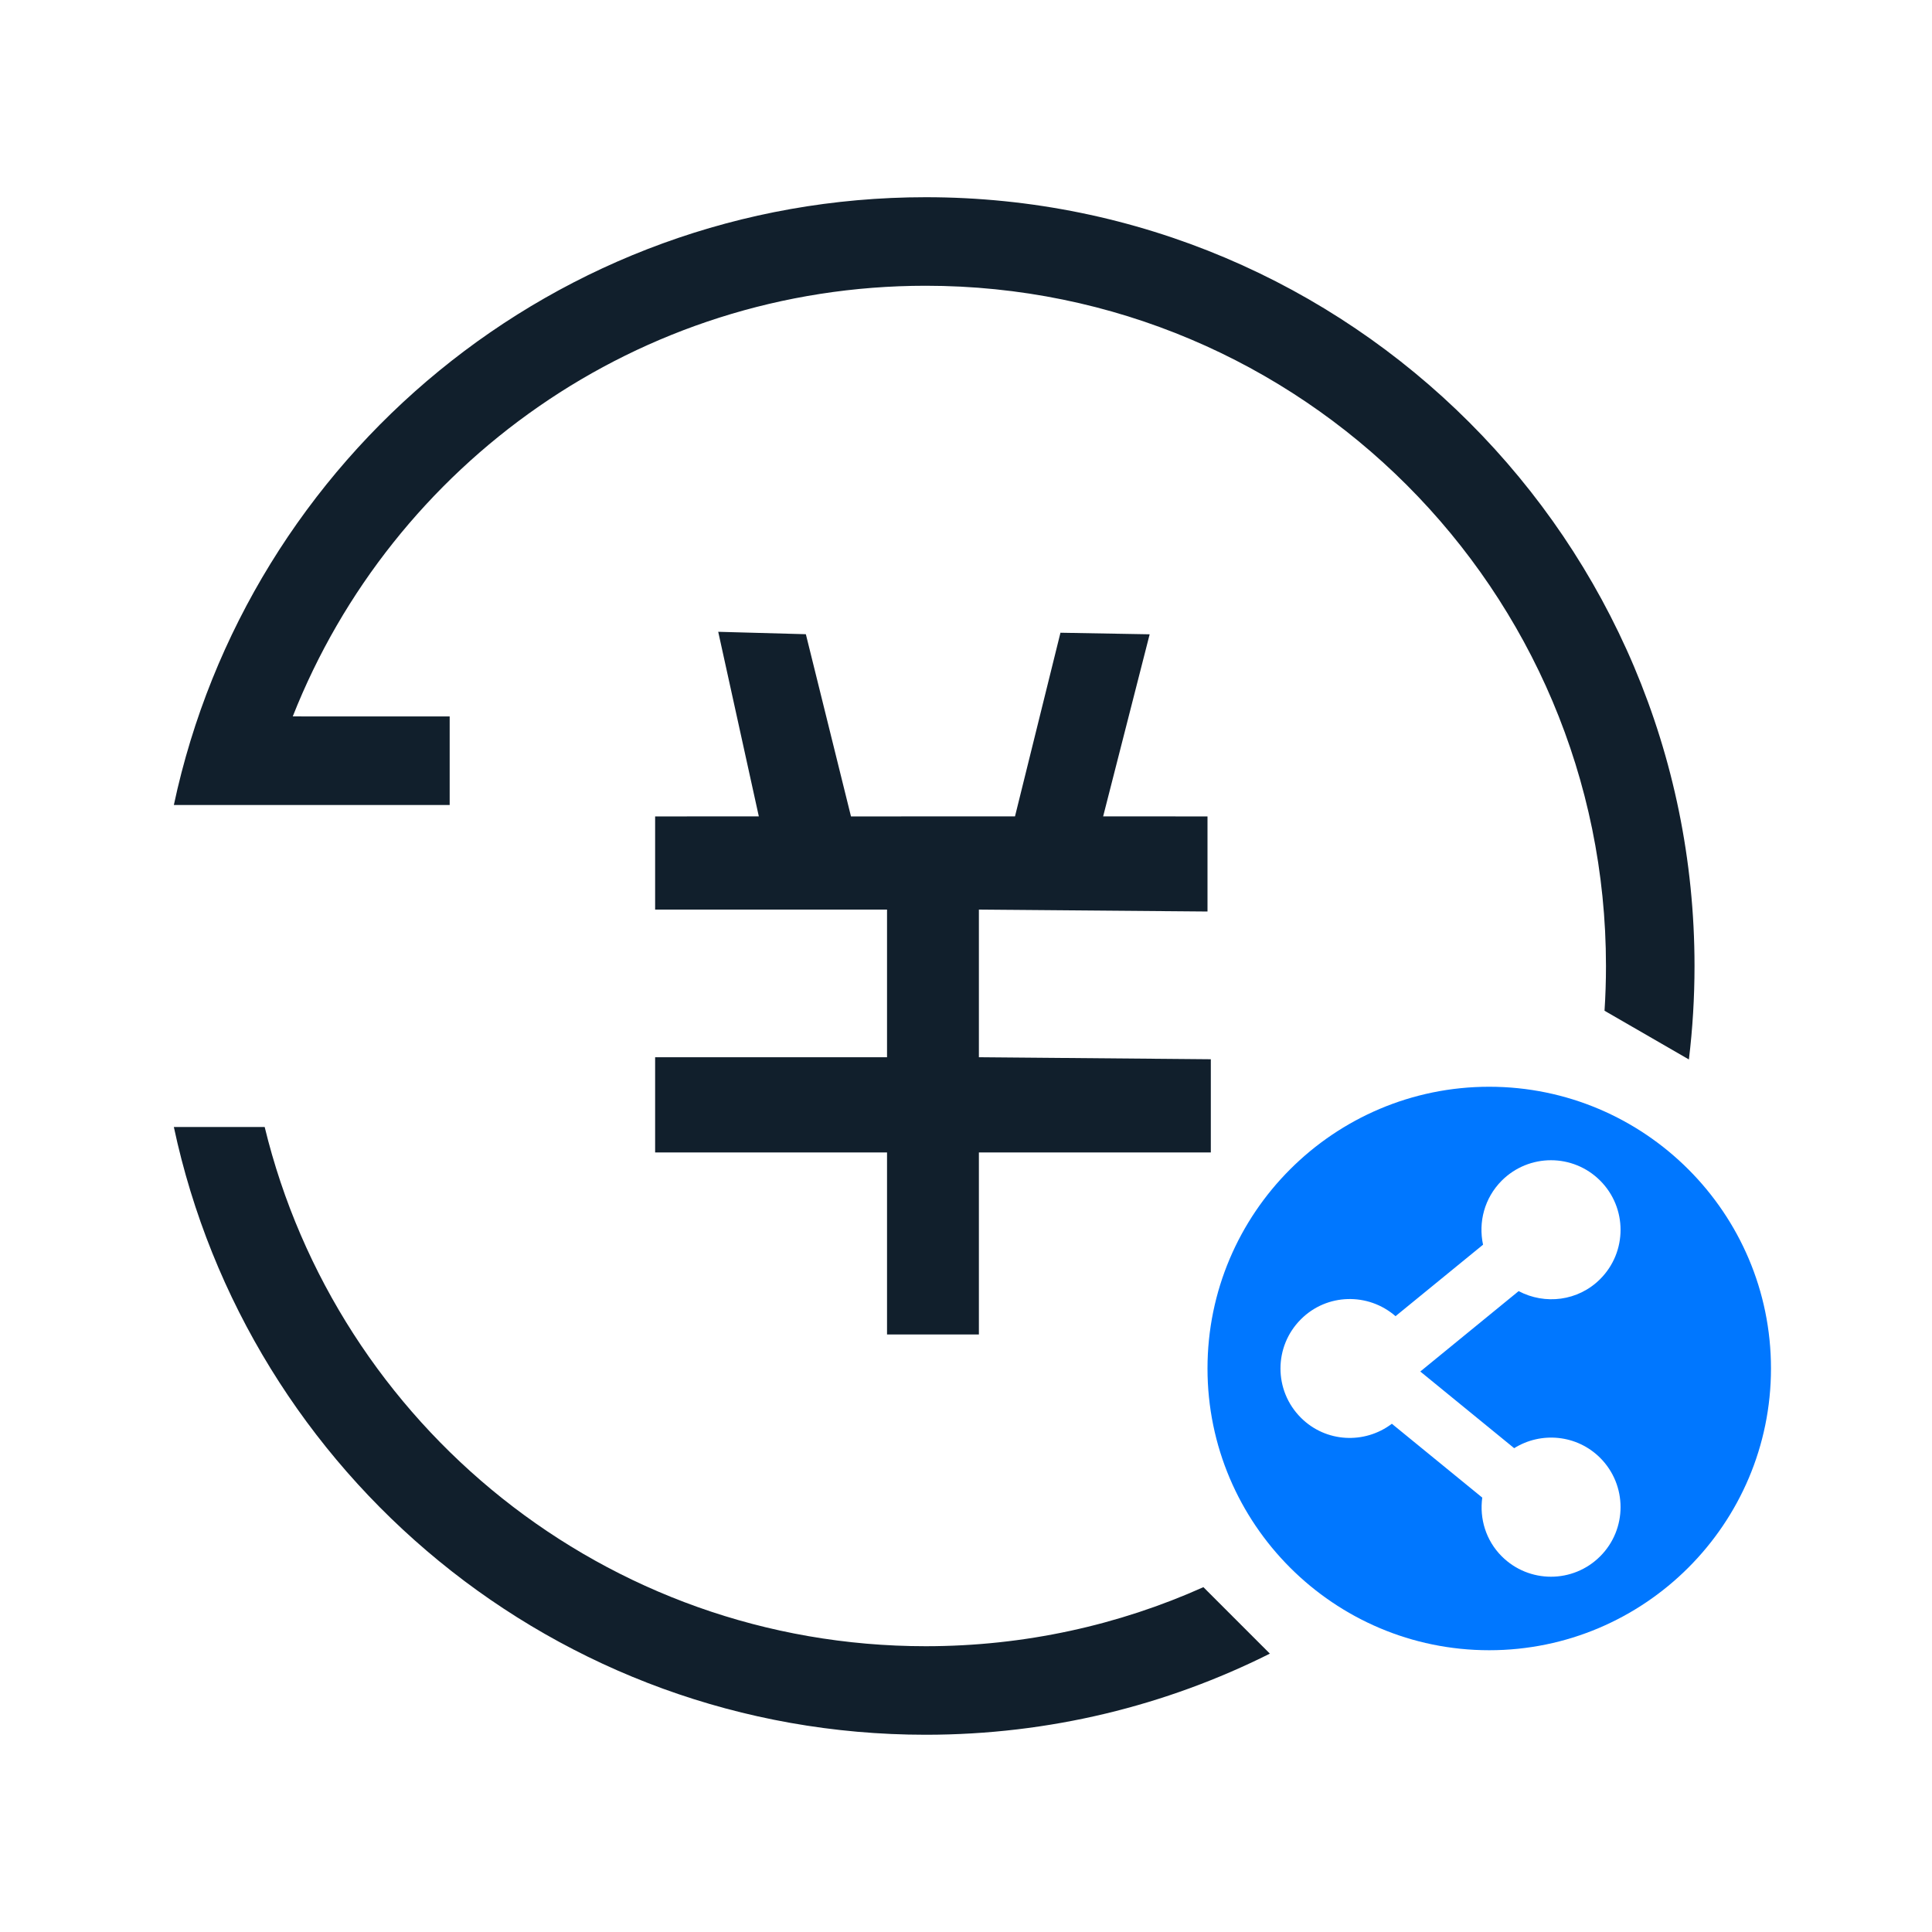 <?xml version="1.0" encoding="UTF-8"?>
<svg width="64px" height="64px" viewBox="0 0 64 64" version="1.1" xmlns="http://www.w3.org/2000/svg" xmlns:xlink="http://www.w3.org/1999/xlink">
    <title>finance_icon_3</title>
    <g id="finance_icon_3" stroke="none" stroke-width="1" fill="none" fill-rule="evenodd">
        <g id="金融政策映射">
            <rect id="矩形" fill="#FFFFFF" opacity="0" x="2.667" y="2.667" width="58.667" height="58.667"></rect>
            <g id="Group" transform="translate(5.759, 6.533)">
                <path d="M43.573,29.467 C48.72,29.467 52.907,33.653 52.907,38.799 C52.907,43.947 48.72,48.133 43.573,48.133 C38.427,48.133 34.241,43.947 34.241,38.799 C34.241,33.653 38.427,29.467 43.573,29.467 Z M43.988,32.577 C43.412,33.154 43.209,33.957 43.369,34.699 L40.47,37.067 C39.565,36.28 38.195,36.308 37.335,37.17 C36.433,38.07 36.433,39.53 37.335,40.431 C38.158,41.254 39.445,41.315 40.348,40.631 L43.343,43.077 C43.248,43.767 43.458,44.492 43.988,45.022 C44.89,45.923 46.349,45.923 47.249,45.022 C48.149,44.122 48.149,42.662 47.249,41.761 C46.475,40.988 45.29,40.884 44.4,41.44 L41.29,38.9 L44.548,36.237 C45.418,36.697 46.517,36.571 47.249,35.838 C48.149,34.937 48.149,33.477 47.249,32.577 C46.349,31.676 44.89,31.676 43.988,32.577 Z" id="形状结合" fill="#0077FF"></path>
                <path d="M18.033,14.396 L20.936,14.476 L22.431,20.512 L27.864,20.511 L29.37,14.427 L32.325,14.479 L30.784,20.511 L34.241,20.512 L34.241,23.662 L26.668,23.599 L26.668,28.489 L34.351,28.556 L34.351,31.643 L26.668,31.643 L26.668,37.673 L23.625,37.673 L23.625,31.643 L15.943,31.643 L15.943,28.489 L23.625,28.489 L23.625,23.599 L15.943,23.599 L15.943,20.512 L19.378,20.511 L18.033,14.396 Z M3.009,30.801 C5.405,40.671 14.3,48 24.907,48 C28.184,48 31.297,47.301 34.105,46.044 L36.307,48.246 C32.877,49.965 29.005,50.933 24.907,50.933 C12.672,50.933 2.452,42.305 0,30.801 L3.009,30.801 Z M24.907,0 C38.972,0 50.374,11.402 50.374,25.467 C50.374,26.515 50.311,27.548 50.188,28.563 L47.393,26.949 C47.425,26.459 47.441,25.965 47.441,25.467 C47.441,13.022 37.352,2.933 24.907,2.933 C15.381,2.933 7.236,8.845 3.939,17.199 L9.137,17.2 L9.137,20.133 L3.009,20.133 C3.009,20.133 3.009,20.134 3.009,20.134 L0,20.134 C2.451,8.629 12.672,0 24.907,0 Z" id="Shape" fill="#111F2C" fill-rule="nonzero"></path>
            </g>
        </g>
    </g>
</svg>